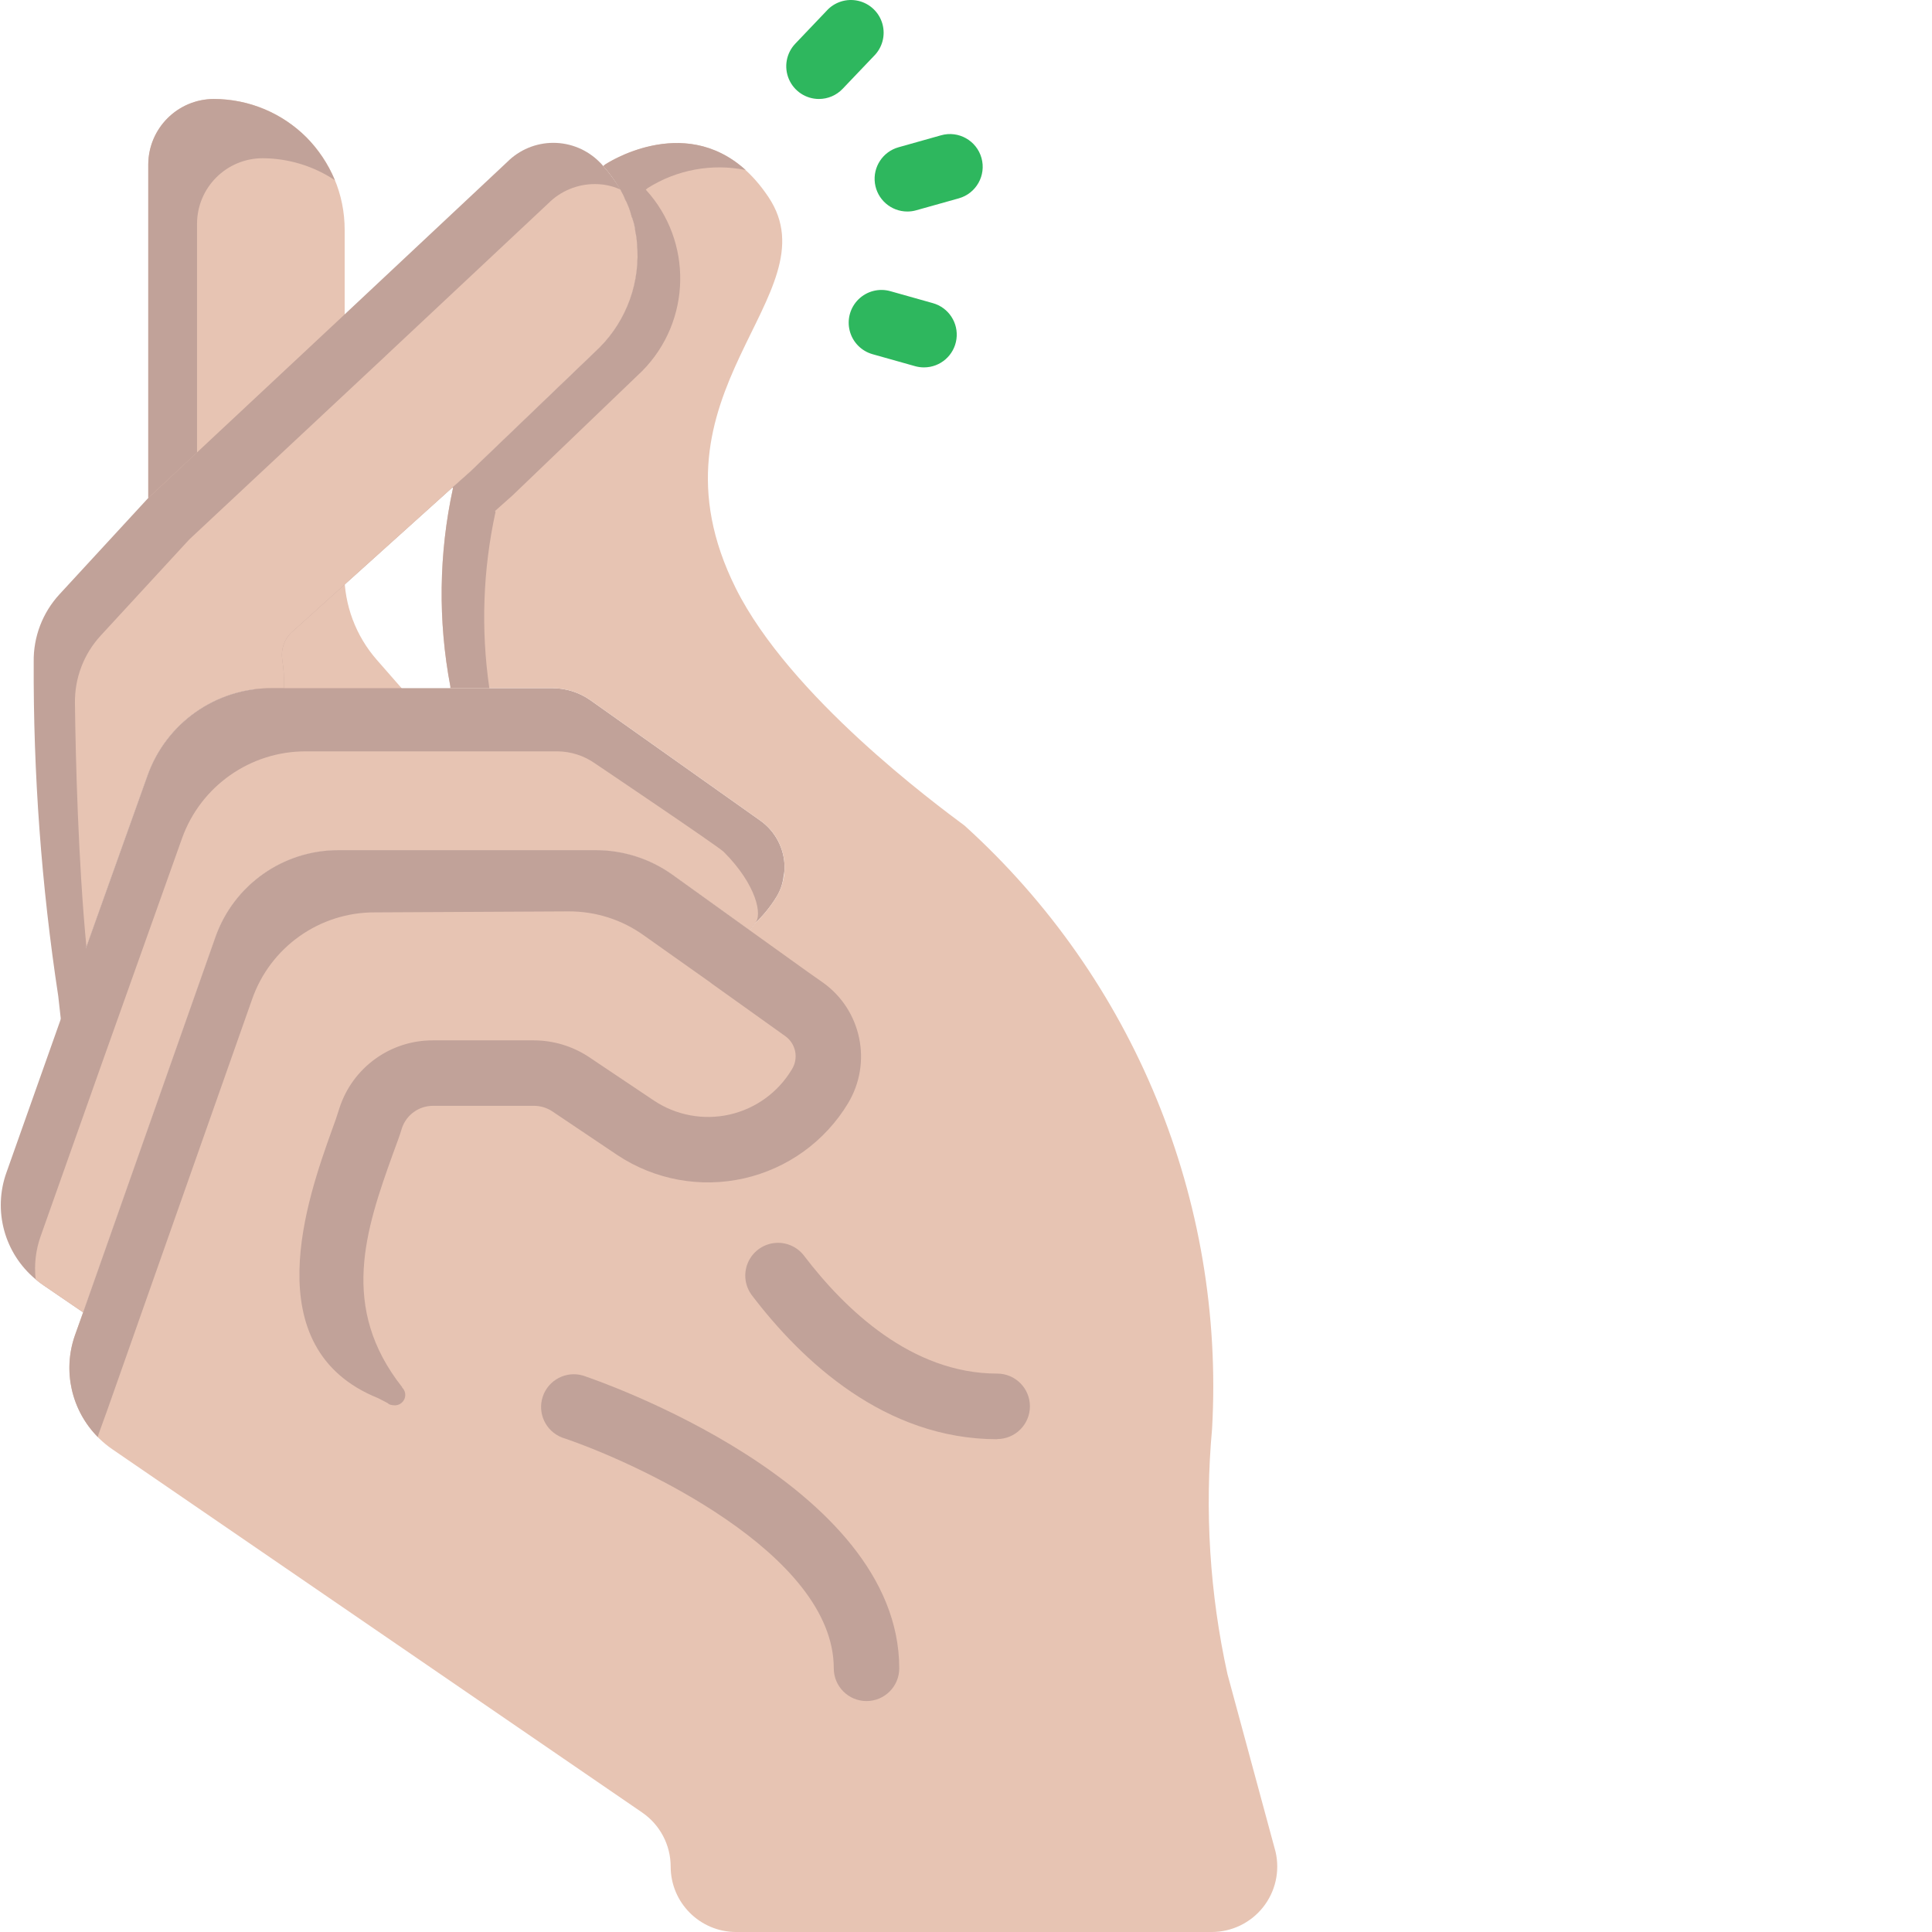 <?xml version="1.0" encoding="UTF-8"?>
<svg xmlns="http://www.w3.org/2000/svg" xmlns:xlink="http://www.w3.org/1999/xlink" xmlns:svgjs="http://svgjs.com/svgjs" version="1.1" width="512" height="512" x="0" y="0" viewBox="0 0 512 512.209" style="enable-background:new 0 0 512 512" xml:space="preserve" class="">
  <g>
    <path d="m91.273 60.953v22.391l-.09 68.66c-.012 8.434 3.047 16.582 8.602 22.926l21.773 24.871-82.355-26.031v-130.094c.012-4.633 1.863-9.074 5.152-12.344 3.285-3.27 7.734-5.102 12.371-5.09 19.113.066 34.57 15.598 34.547 34.711zm0 0" fill="#e7c4b3" data-original="#fdd7ad" class=""/>
    <path d="m158.875 92.109-34.367 32.977-4.684 4.164-42.871 38.617c-1.754 1.824-2.586 4.348-2.254 6.855.379 2.41.555 4.848.52 7.289v.434h-3.297c-14.75-.051-27.926 9.199-32.891 23.086l-16.227 45.473-4.949 35.578-2.516-22.477c-4.465-29.32-6.641-58.945-6.508-88.602-.113-6.648 2.344-13.082 6.855-17.965l23.43-25.426h.086v-.086l51.895-48.512.176-.172 43.043-40.352c3.246-3.277 7.664-5.121 12.277-5.121s9.035 1.844 12.281 5.121c.34.324.66.672.953 1.039 1.703 1.902 3.215 3.965 4.512 6.164 7.805 13.613 5.566 30.758-5.465 41.914zm0 0" fill="#c1a299" data-original="#cbb292" class=""/>
    <path d="m168.766 64.34c.992 10.266-2.633 20.441-9.891 27.77l-34.367 32.977-4.684 4.164-42.871 38.617c-1.754 1.824-2.586 4.348-2.254 6.855.379 2.41.555 4.848.52 7.289v.434h-3.297c-14.75-.051-27.926 9.199-32.891 23.086l-16.227 45.473c-2.172-22.652-2.867-49.988-3.039-64.566-.109-6.645 2.344-13.078 6.855-17.961l23.43-25.43h.086v-.086l51.895-48.508.176-.176 43.043-40.352c3.262-3.281 7.695-5.125 12.32-5.121 2.301-.016 4.582.457 6.684 1.391h.086l.262.52c0 .086.086.086.086.172.406.621.727 1.293.953 1.996.27.477.5.969.695 1.477.465 1 .812 2.047 1.043 3.125.125.215.211.449.258.695.316 1.02.547 2.062.695 3.121.234 1 .383 2.016.434 3.039zm0 0" fill="#e7c4b3" data-original="#fdd7ad" class=""/>
    <path d="m207.902 229.914c0 .789-.086 1.574-.258 2.344-.215 1.969-.867 3.867-1.91 5.555-1.59 2.586-3.516 4.949-5.727 7.027l-1.301 1.824-20.656-14.84c-5.887-4.168-12.918-6.41-20.133-6.422h-68.293c-14.68-.027-27.77 9.234-32.629 23.082l-35.062 99.449-10.41-7.113c-.762-.5-1.484-1.051-2.172-1.648-8.301-6.887-11.387-18.238-7.723-28.379l16.227-45.82 4.949-13.969 16.227-45.473c4.965-13.887 18.141-23.137 32.891-23.086h74.457c3.605.012 7.117 1.133 10.066 3.211l44.949 31.848c4.051 2.84 6.477 7.465 6.508 12.41zm0 0" fill="#c1a299" data-original="#cbb292" class=""/>
    <path d="m191.762 225.836c8.68 8.68 10.414 16.922 8.246 19.004l-1.301 1.824-20.656-14.84c-5.887-4.168-12.918-6.41-20.133-6.422h-68.293c-14.68-.027-27.77 9.234-32.629 23.082l-35.062 99.449-10.41-7.113c-.762-.5-1.484-1.051-2.172-1.648-.441-3.934.035-7.914 1.391-11.629l16.227-45.82 21.176-59.445c4.961-13.887 18.141-23.133 32.887-23.082h66.562c3.605.012 7.117 1.133 10.066 3.211 0 0 32.672 21.996 34.102 23.43zm0 0" fill="#e7c4b3" data-original="#fdd7ad" class=""/>
    <path d="m321.152 512.211h-126.18c-9.551-.051-17.27-7.805-17.27-17.359-.008-5.723-2.832-11.074-7.547-14.316l-140.496-96.324c-9.73-6.688-13.781-19.055-9.895-30.203l2.168-6.074 35.062-99.449c4.859-13.848 17.949-23.109 32.629-23.082h68.293c7.215.012 14.246 2.254 20.133 6.422l20.656 14.84 1.301-1.824c2.211-2.078 4.137-4.441 5.727-7.027 4.117-6.859 2.219-15.73-4.34-20.309l-44.949-31.848c-2.949-2.078-6.461-3.199-10.066-3.211h-27.078v-.434c-3.309-17.398-3.07-35.285.695-52.586l-.172-.176 4.684-4.164 34.367-32.977c13.066-13.215 13.484-34.352.953-48.078l.52-.434s25.949-17.355 43.305 8.68c17.355 26.035-34.625 51.633-8.68 103.699 14.32 28.641 52.852 57.102 60.66 62.918 44.914 40.66 69.027 99.449 65.605 159.934-1.988 21.746-.613 43.672 4.078 65l12.758 47.121c1.191 5.156-.035 10.57-3.332 14.711-3.297 4.141-8.301 6.551-13.59 6.551zm0 0" fill="#e7c4b3" data-original="#fdd7ad" class=""/>
    <g fill="#cbb292">
      <path d="m171.629 49.848-.52.434c12.531 13.723 12.113 34.859-.953 48.074l-34.367 32.977-4.684 4.168.172.172c-3.355 15.367-3.914 31.211-1.648 46.773h-10.328v-.434c-3.309-17.398-3.07-35.285.695-52.586l-.172-.176 4.684-4.164 34.367-32.977c7.258-7.328 10.883-17.504 9.891-27.77-.066-1.023-.211-2.039-.434-3.039-.105-1.062-.34-2.113-.695-3.121-.047-.246-.133-.48-.258-.695-.27-1.066-.617-2.109-1.043-3.125-.195-.508-.426-1-.695-1.477-.266-.688-.582-1.355-.953-1.996 0-.086-.086-.086-.086-.172l-.262-.52h-.086c-1.238-2.215-2.723-4.281-4.426-6.164l.52-.434s20.48-13.711 37.23 1.477c-8.941-1.797-18.23-.09-25.949 4.773zm0 0" fill="#c1a299" data-original="#cbb292" class=""/>
      <path d="m229.625 450.984c-4.793 0-8.68-3.883-8.68-8.676 0-30.375-51.969-54.473-72.023-61.188-4.344-1.668-6.602-6.461-5.121-10.871 1.484-4.406 6.18-6.863 10.648-5.566 3.426 1.145 83.855 28.578 83.855 77.652-.016 4.781-3.898 8.648-8.68 8.648zm0 0" fill="#c1a299" data-original="#cbb292" class=""/>
      <path d="m264.258 381.562c-29.738 0-51.762-20.73-65.004-38.133-1.879-2.465-2.297-5.75-1.098-8.609 1.199-2.859 3.832-4.859 6.906-5.254 3.078-.391 6.129.887 8.004 3.355 10.867 14.266 28.559 31.242 51.199 31.242 4.793 0 8.68 3.883 8.68 8.676 0 4.793-3.887 8.68-8.68 8.68zm0 0" fill="#c1a299" data-original="#cbb292" class=""/>
    </g>
    <path d="m217.016 26.242c-3.469 0-6.602-2.07-7.969-5.258s-.703-6.883 1.688-9.398l8.27-8.68c2.105-2.367 5.336-3.395 8.426-2.684 3.086.707 5.543 3.047 6.406 6.094.863 3.051-.008 6.328-2.266 8.551l-8.273 8.676c-1.633 1.723-3.906 2.699-6.281 2.699zm0 0" fill="#2eb75e" data-original="#4482c3" class=""/>
    <path d="m240.445 56.078c-4.336-.004-8.004-3.203-8.594-7.5-.586-4.297 2.086-8.367 6.262-9.535l11.281-3.176c4.613-1.301 9.41 1.391 10.707 6.004 1.301 4.617-1.391 9.41-6.004 10.711l-11.281 3.164c-.77.223-1.57.332-2.371.332zm0 0" fill="#2eb75e" data-original="#4482c3" class=""/>
    <path d="m244.871 97.402c-.797.004-1.59-.105-2.359-.32l-11.281-3.176c-2.984-.84-5.297-3.207-6.062-6.211-.77-3.008.129-6.191 2.348-8.359 2.219-2.164 5.426-2.984 8.41-2.145l11.281 3.176c4.176 1.168 6.848 5.238 6.258 9.535s-4.258 7.496-8.594 7.5zm0 0" fill="#2eb75e" data-original="#4482c3" class=""/>
    <path d="m224.738 292.484c-6.102 10.125-16.07 17.32-27.602 19.926-11.535 2.605-23.629.391-33.492-6.129l-17.441-11.715c-1.426-.914-3.082-1.395-4.773-1.391h-26.727c-3.73-.008-7.051 2.367-8.246 5.902-.52 1.824-1.387 4.078-2.34 6.684-7.379 20.477-14.234 40.957 2.43 62.047h-.09c.844.785 1.109 2.016.664 3.078-.445 1.066-1.508 1.738-2.66 1.695-.379-.012-.758-.07-1.125-.176-.262-.09-.5-.238-.695-.434-1.391-.695-2.258-1.215-2.516-1.301-32.977-13.277-18.484-53.543-12.324-70.812.867-2.344 1.562-4.34 2.082-6.074 3.477-10.754 13.516-18.02 24.82-17.965h26.727c5.152.012 10.188 1.52 14.492 4.34l17.355 11.629c5.891 3.922 13.133 5.262 20.035 3.703 6.902-1.559 12.867-5.875 16.5-11.949 1.867-2.941 1.105-6.832-1.734-8.852l-3.039-2.168-16.398-11.715-.434-.348-17.531-12.41c-5.855-4.227-12.91-6.477-20.133-6.422l-51.199.262c-14.695-.078-27.812 9.199-32.629 23.082l-38.359 108.824-2.168 5.988c-.156.391-.273.797-.348 1.215-7.031-7.09-9.391-17.574-6.074-26.992l2.168-6.074 35.062-99.449c4.859-13.848 17.949-23.109 32.629-23.082h68.293c7.215.012 14.246 2.254 20.133 6.422l20.656 14.84 15.359 11.02 4.078 2.863c10.172 7.309 13.039 21.195 6.594 31.938zm0 0" fill="#c1a299" data-original="#cbb292" class=""/>
    <path d="m88.668 47.766c-5.688-3.773-12.355-5.793-19.176-5.816-9.574.031-17.328 7.781-17.359 17.355v60.66l-12.93 12.062v-88.43c.031-9.574 7.785-17.324 17.355-17.355 9.207.016 18.031 3.664 24.559 10.152 3.219 3.277 5.781 7.137 7.551 11.371zm0 0" fill="#c1a299" data-original="#cbb292" class=""/>
  </g>
</svg>
